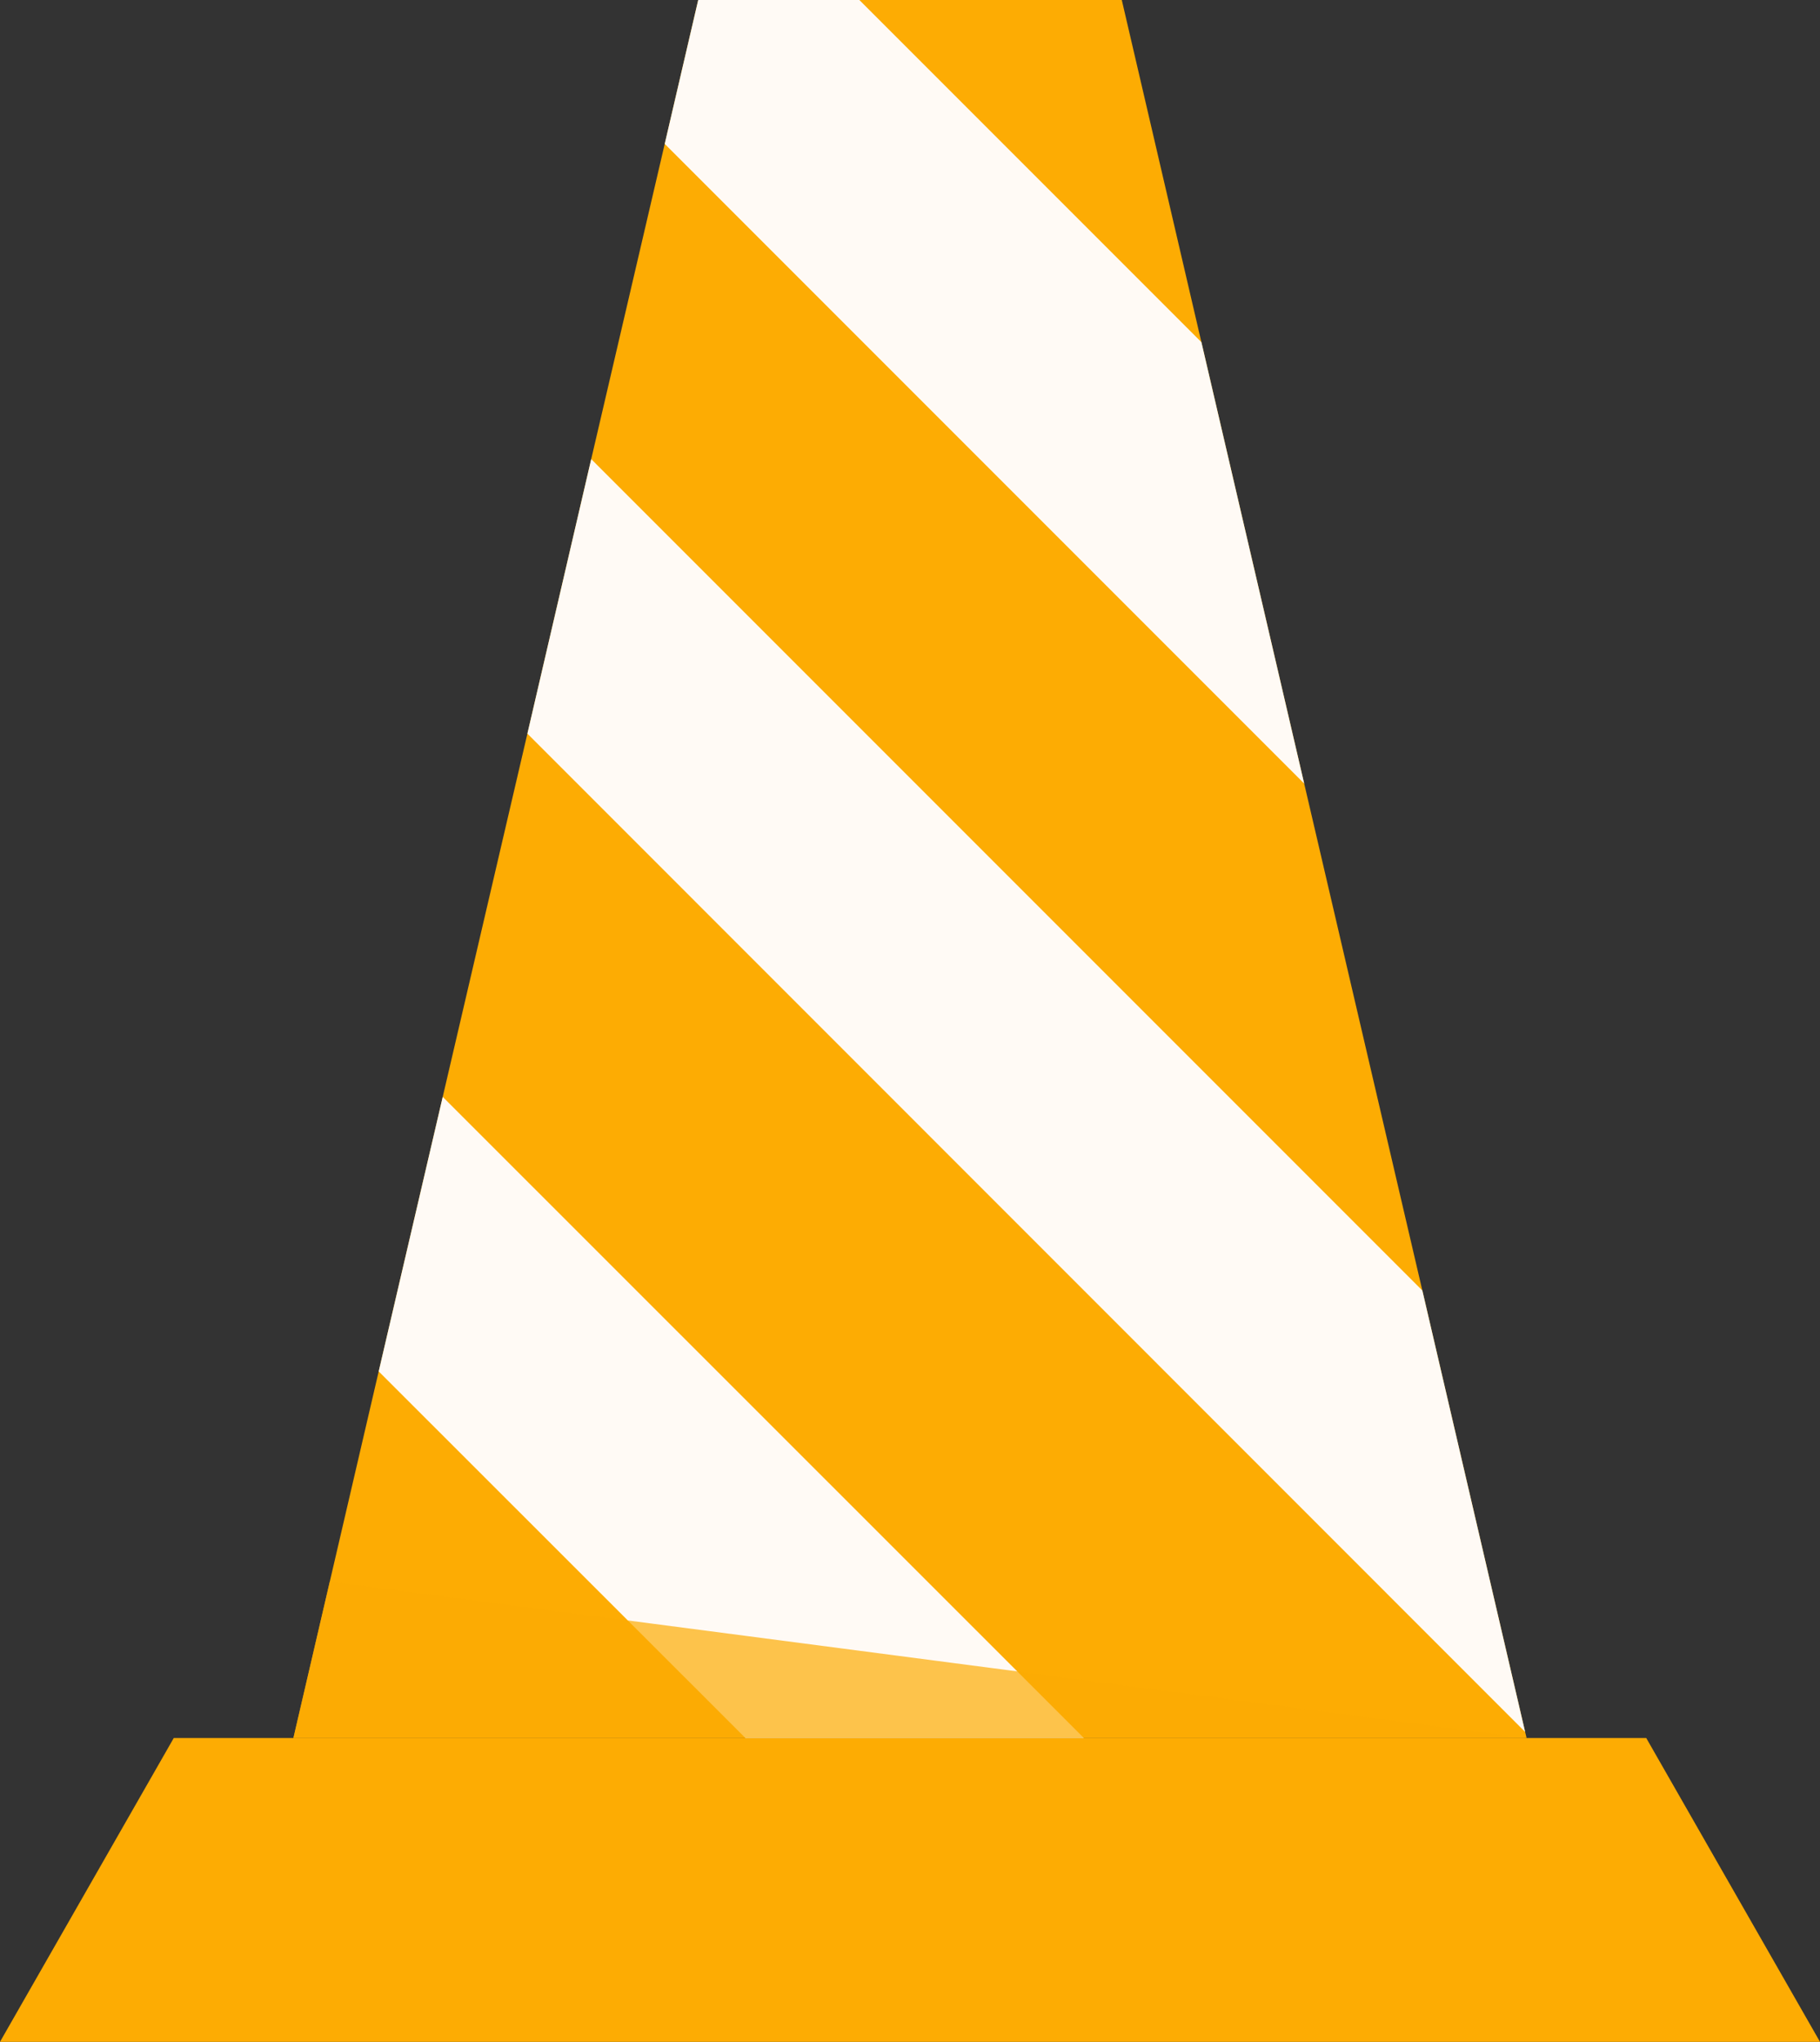 <svg xmlns="http://www.w3.org/2000/svg" viewBox="0 0 86.41 96.91"><rect x="0" y="0" width="86.41" height="96.91" fill="#333333" stroke="none"/><g style="isolation:isolate"><g id="Layer_2" data-name="Layer 2"><g id="Layer_1-2" data-name="Layer 1"><polygon points="72.48 82.49 13.93 82.49 17.98 65.09 21.02 52.06 25.04 34.82 28.07 21.79 31.56 6.83 33.15 0 53.26 0 57.04 16.24 61.92 37.19 67.53 61.25 72.41 82.2 72.48 82.49" style="fill:#fdac03"></polygon><polygon points="78.16 82.49 43.2 82.49 8.25 82.49 0 96.91 43.2 96.91 86.41 96.91 78.16 82.49" style="fill:#fdac03"></polygon><polygon points="61.92 37.19 31.56 6.83 33.15 0 40.8 0 57.04 16.24 61.92 37.19" style="fill:#fffaf5"></polygon><polygon points="72.41 82.2 25.04 34.82 28.07 21.79 67.53 61.25 72.41 82.2" style="fill:#fffaf5"></polygon><polygon points="51.46 82.49 35.39 82.49 17.98 65.09 21.02 52.06 51.46 82.49" style="fill:#fffaf5"></polygon><polygon points="72.48 82.49 15.66 75.06 13.93 82.49 72.48 82.49" style="fill:#fdac03;mix-blend-mode:multiply;opacity:0.7"></polygon></g></g></g></svg>